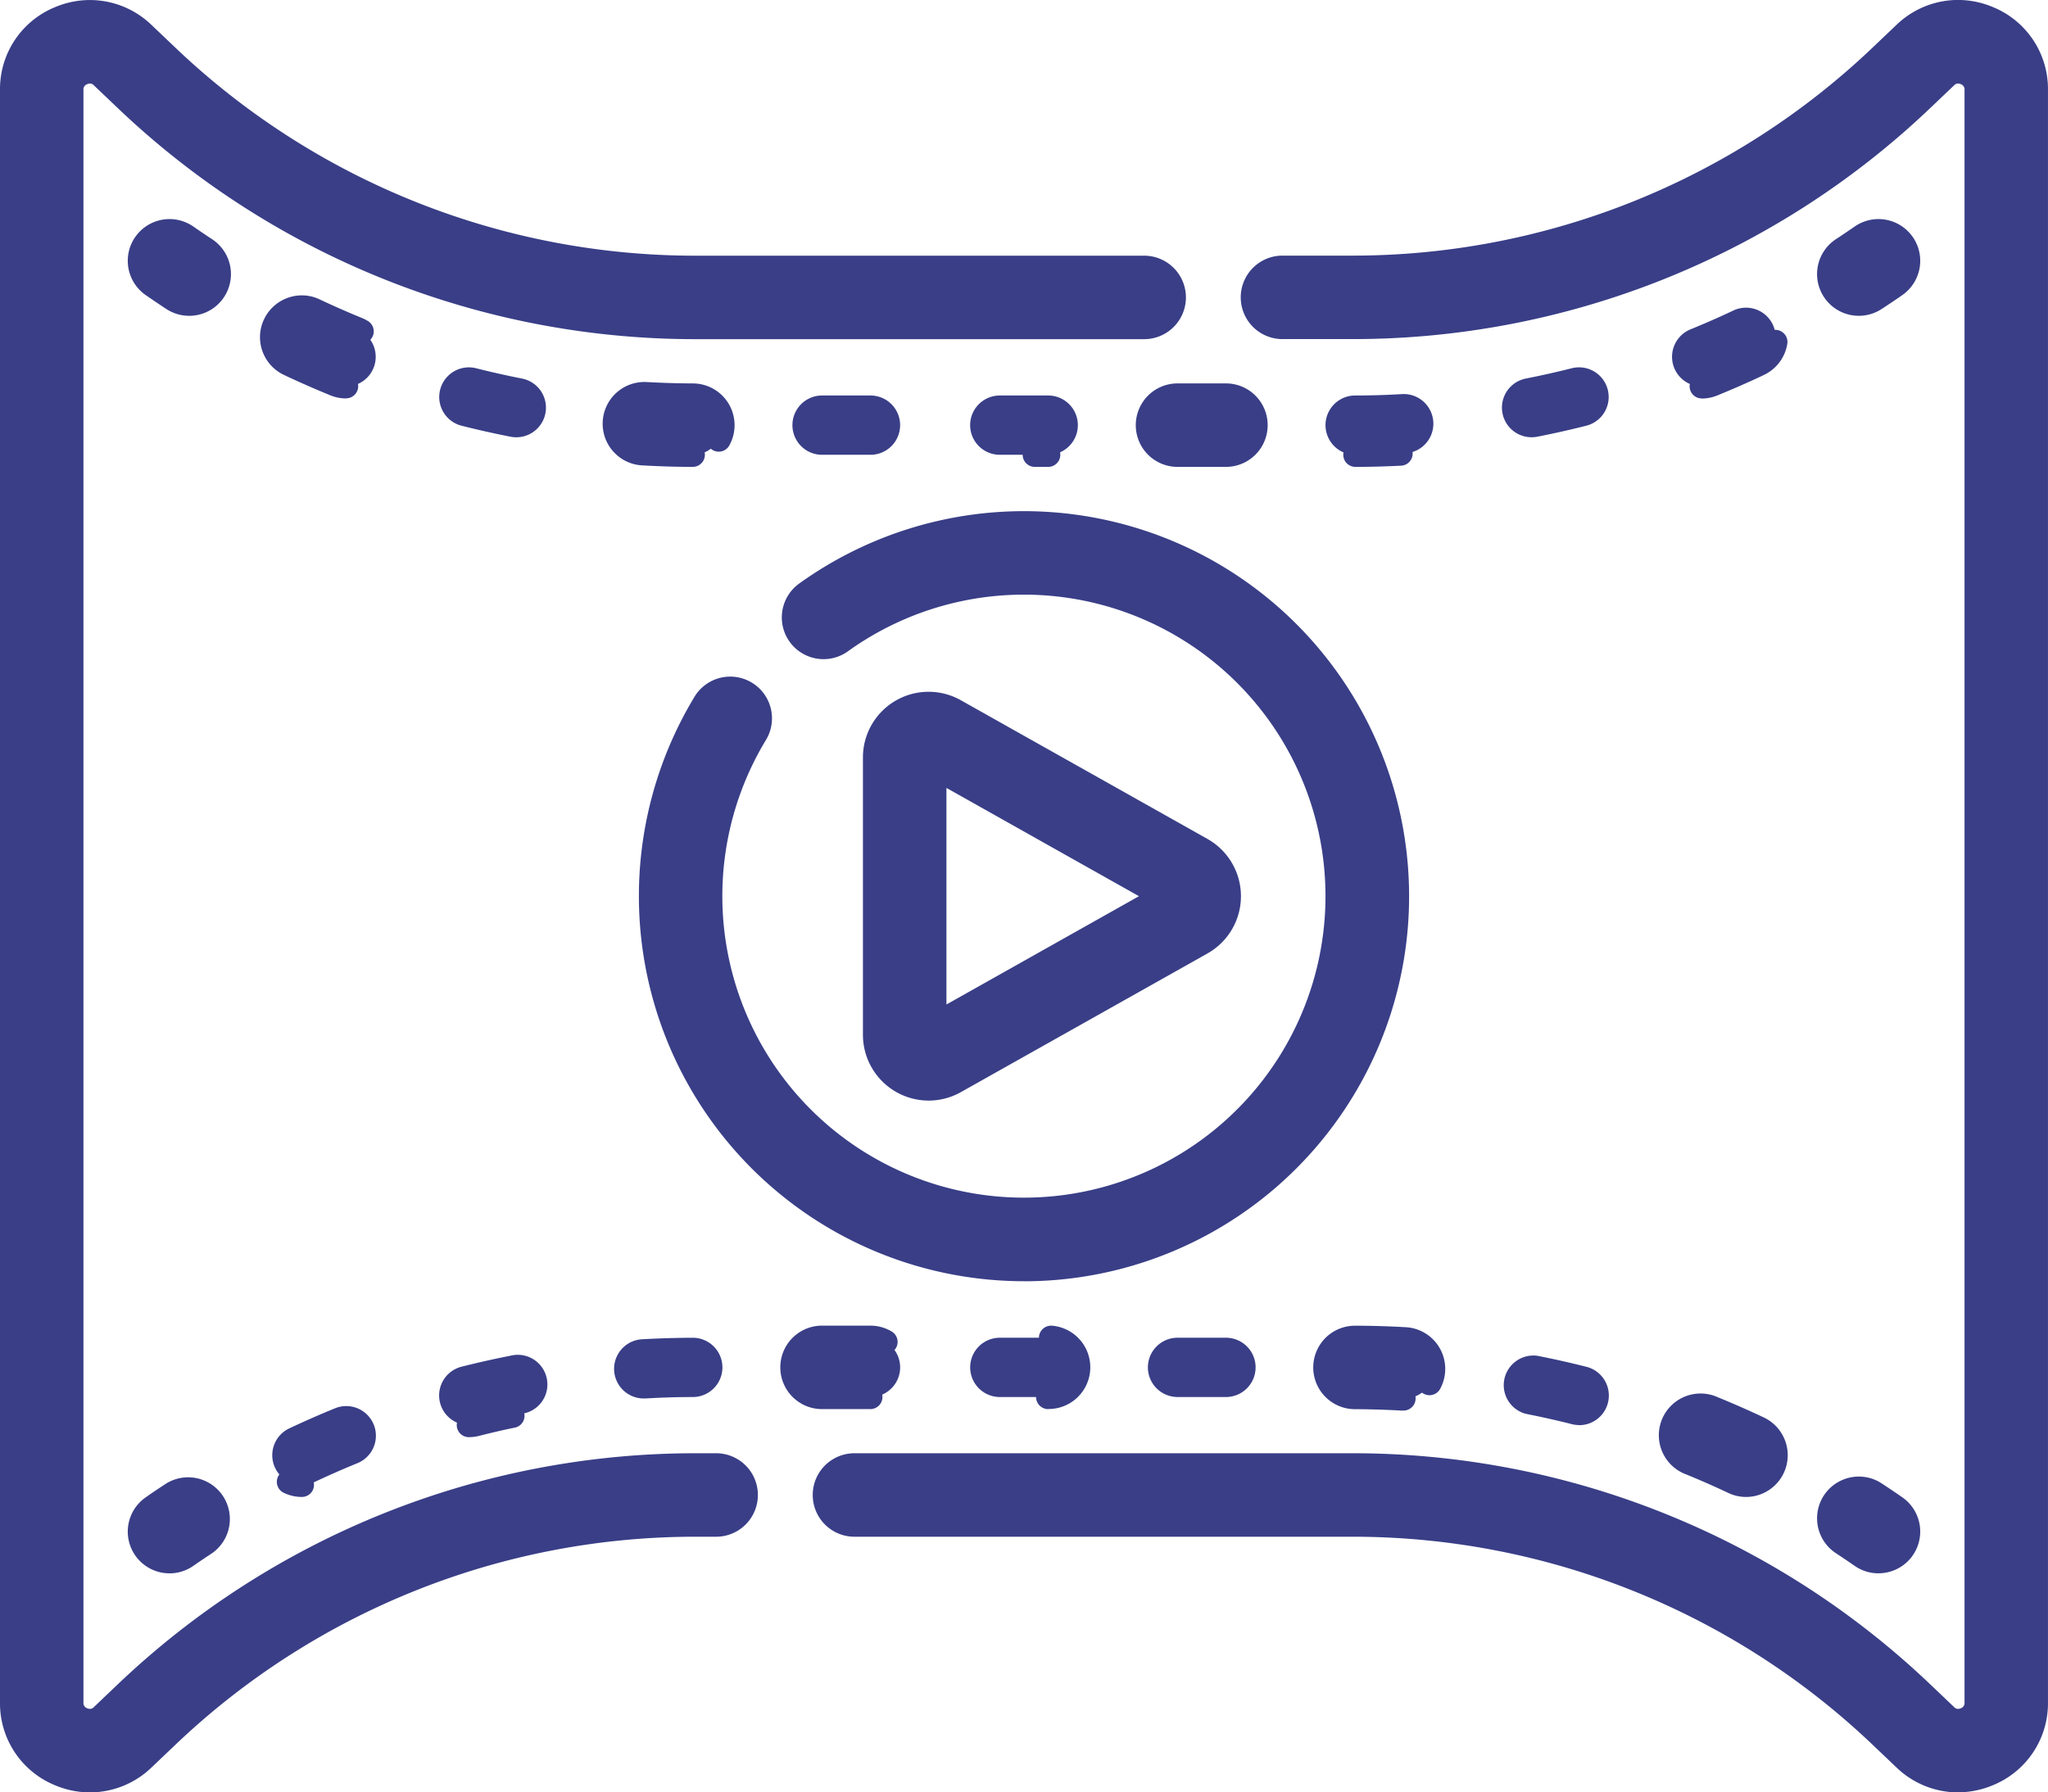 <svg xmlns="http://www.w3.org/2000/svg" width="84.65" height="74.102" viewBox="0 0 84.65 74.102"><g transform="translate(0.5 -31.781)"><g transform="translate(0 32.281)"><g transform="translate(5.281 54.8)"><path d="M461.738,408.932a1.22,1.22,0,0,1-.7-.219q-.39-.271-.786-.531a1.225,1.225,0,1,1,1.345-2.049q.422.277.839.566a1.225,1.225,0,0,1-.7,2.232Z" transform="translate(-389.877 -399.687)" fill="#393e87"/><path d="M461.738,409.432a1.716,1.716,0,0,1-.982-.308c-.256-.177-.517-.354-.776-.524a1.725,1.725,0,1,1,1.893-2.885c.283.186.569.379.849.573a1.725,1.725,0,0,1-.984,3.143Zm-.81-3a.725.725,0,0,0-.4,1.332c.266.175.534.355.8.538a.725.725,0,1,0,.827-1.192c-.273-.19-.552-.378-.828-.559A.722.722,0,0,0,460.928,406.433Z" transform="translate(-389.877 -399.687)" fill="#393e87"/><path d="M126.732,373.787a1.22,1.22,0,0,1-.522-.117q-.877-.414-1.775-.78a1.225,1.225,0,0,1,.927-2.269q.957.391,1.893.832a1.226,1.226,0,0,1-.523,2.334Zm-59.695,0a1.226,1.226,0,0,1-.523-2.334q.936-.441,1.893-.832a1.225,1.225,0,0,1,.927,2.269q-.9.366-1.775.78A1.221,1.221,0,0,1,67.037,373.786Zm52.791-2.472a1.227,1.227,0,0,1-.3-.038q-.939-.237-1.892-.425a1.225,1.225,0,0,1,.474-2.4q1.016.2,2.017.453a1.225,1.225,0,0,1-.3,2.414Zm-45.888,0a1.225,1.225,0,0,1-.3-2.414q1-.253,2.017-.453a1.225,1.225,0,1,1,.474,2.4q-.953.188-1.892.425A1.228,1.228,0,0,1,73.94,371.314Zm38.637-1.1-.069,0q-.966-.054-1.939-.058a1.225,1.225,0,1,1,.01-2.451q1.037,0,2.065.062a1.225,1.225,0,0,1-.067,2.449Zm-31.387,0a1.225,1.225,0,0,1-.067-2.449q1.029-.057,2.065-.061a1.225,1.225,0,1,1,.01,2.451q-.973,0-1.939.058Zm24.041-.06h-2a1.225,1.225,0,1,1,0-2.451h2a1.225,1.225,0,1,1,0,2.451Zm-7.346,0h-2a1.225,1.225,0,1,1,0-2.451h2a1.225,1.225,0,1,1,0,2.451Zm-7.346,0h-2a1.225,1.225,0,1,1,0-2.451h2a1.225,1.225,0,1,1,0,2.451Z" transform="translate(-60.34 -367.699)" fill="#393e87"/><path d="M126.732,374.287a1.71,1.71,0,0,1-.735-.165c-.574-.271-1.163-.53-1.75-.77a1.725,1.725,0,1,1,1.3-3.194c.643.263,1.288.546,1.917.843a1.726,1.726,0,0,1-.737,3.286ZM124.9,371.03a.726.726,0,0,0-.275,1.4c.6.246,1.208.512,1.8.791a.719.719,0,0,0,.309.07.726.726,0,0,0,.31-1.382c-.613-.289-1.242-.565-1.869-.822A.721.721,0,0,0,124.9,371.03Zm-57.862,3.257a1.739,1.739,0,0,1-.755-.174.5.5,0,0,1,.437-.9.733.733,0,0,0,.318.073.5.5,0,0,1,0,1Zm6.9-2.472a.5.5,0,0,1,0-1,.729.729,0,0,0,.178-.022c.51-.129,1.028-.248,1.542-.355a.5.5,0,0,1,.2.979c-.5.1-1.005.22-1.5.345A1.731,1.731,0,0,1,73.94,371.814Zm38.637-1.1-.1,0c-.633-.035-1.277-.054-1.914-.057a1.725,1.725,0,0,1,.008-3.451h.005c.7,0,1.4.024,2.092.062a1.726,1.726,0,0,1,1.417,2.552.5.5,0,0,1-.877-.481.718.718,0,0,0,.088-.308.726.726,0,0,0-.684-.765c-.675-.038-1.361-.058-2.04-.061a.728.728,0,0,0-.728.722.725.725,0,0,0,.722.728c.654,0,1.315.022,1.965.059h.041a.5.5,0,0,1,0,1Zm-14.692-.06a.5.5,0,0,1,0-1,.725.725,0,0,0,.071-1.447.5.5,0,0,1,.1-1,1.725,1.725,0,0,1-.168,3.443Zm-7.346,0h-2a1.725,1.725,0,1,1,0-3.451h2a1.722,1.722,0,0,1,.9.256.5.5,0,0,1-.524.851.723.723,0,0,0-.38-.107h-2a.725.725,0,1,0,0,1.451h2a.5.5,0,0,1,0,1Z" transform="translate(-60.34 -367.699)" fill="#393e87"/><path d="M33.552,408.933a1.225,1.225,0,0,1-.7-2.232q.416-.289.839-.566a1.225,1.225,0,0,1,1.344,2.049q-.4.26-.786.531A1.22,1.22,0,0,1,33.552,408.933Z" transform="translate(-32.325 -399.687)" fill="#393e87"/><path d="M33.552,409.433a1.725,1.725,0,0,1-.984-3.143c.282-.2.568-.389.85-.573A1.725,1.725,0,0,1,35.31,408.6c-.256.168-.517.344-.775.523A1.716,1.716,0,0,1,33.552,409.433Zm.81-3a.722.722,0,0,0-.4.119c-.274.18-.553.368-.828.559a.725.725,0,1,0,.827,1.192c.266-.185.534-.365.8-.538a.725.725,0,0,0-.4-1.332Z" transform="translate(-32.325 -399.687)" fill="#393e87"/></g><g transform="translate(5.281 9.056)"><path d="M34.361,90.709a1.219,1.219,0,0,1-.671-.2q-.422-.277-.839-.566a1.225,1.225,0,0,1,1.4-2.014q.39.271.786.531a1.225,1.225,0,0,1-.673,2.25Z" transform="translate(-32.324 -87.709)" fill="#393e87"/><path d="M34.361,91.209a1.719,1.719,0,0,1-.946-.283c-.283-.186-.569-.379-.849-.573a1.725,1.725,0,1,1,1.967-2.835c.256.178.517.354.776.524a1.725,1.725,0,0,1-.948,3.168Zm-.81-3a.725.725,0,0,0-.415,1.321c.273.19.552.377.828.559a.725.725,0,1,0,.8-1.213c-.265-.174-.534-.355-.8-.538A.72.72,0,0,0,33.551,88.209Z" transform="translate(-32.324 -87.709)" fill="#393e87"/><path d="M105.221,113.125h-2a1.225,1.225,0,1,1,0-2.451h2a1.225,1.225,0,0,1,0,2.451Zm-7.346,0h-2a1.225,1.225,0,0,1,0-2.451h2a1.225,1.225,0,1,1,0,2.451Zm-7.346,0h-2a1.225,1.225,0,1,1,0-2.451h2a1.225,1.225,0,1,1,0,2.451Zm20.034,0a1.225,1.225,0,0,1,0-2.451q.973,0,1.939-.058a1.225,1.225,0,0,1,.136,2.447q-1.029.057-2.065.061Zm-27.38,0h-.005q-1.037,0-2.065-.062a1.225,1.225,0,0,1,.136-2.447q.966.054,1.939.058a1.225,1.225,0,0,1,0,2.451Zm34.677-.725a1.225,1.225,0,0,1-.236-2.428q.953-.188,1.892-.425a1.225,1.225,0,0,1,.6,2.376q-1,.253-2.017.453A1.232,1.232,0,0,1,117.861,112.4Zm-41.975,0a1.231,1.231,0,0,1-.238-.023q-1.016-.2-2.017-.453a1.225,1.225,0,0,1,.6-2.376q.939.237,1.892.425a1.225,1.225,0,0,1-.236,2.428Zm49-2.1a1.226,1.226,0,0,1-.464-2.36q.9-.366,1.775-.78a1.225,1.225,0,0,1,1.045,2.217q-.936.441-1.893.832A1.222,1.222,0,0,1,124.889,110.3Zm-56.03,0a1.222,1.222,0,0,1-.463-.091q-.957-.391-1.893-.832a1.225,1.225,0,1,1,1.045-2.217q.877.414,1.775.78a1.226,1.226,0,0,1-.464,2.36Z" transform="translate(-60.331 -103.879)" fill="#393e87"/><path d="M105.221,113.625h-2a1.725,1.725,0,1,1,0-3.451h2a1.725,1.725,0,0,1,0,3.451Zm-2-2.451a.725.725,0,1,0,0,1.451h2a.725.725,0,0,0,0-1.451Zm-5.342,2.451H97.32a.5.5,0,0,1,0-1h.556a.5.5,0,0,1,0,1Zm12.693,0a.5.5,0,0,1,0-1c.612,0,1.231-.019,1.841-.05a.5.5,0,1,1,.051,1c-.625.032-1.26.049-1.888.051Zm-27.385,0h-.008c-.694,0-1.4-.024-2.09-.062a1.725,1.725,0,1,1,.192-3.445c.633.035,1.277.054,1.913.057A1.726,1.726,0,0,1,84.7,112.73a.5.5,0,1,1-.876-.482.715.715,0,0,0,.089-.346.726.726,0,0,0-.722-.728c-.653,0-1.314-.022-1.965-.059a.725.725,0,1,0-.081,1.448c.675.038,1.362.058,2.04.061a.5.5,0,0,1,0,1Zm41.7-2.83a.5.5,0,0,1,0-1,.721.721,0,0,0,.274-.054c.627-.256,1.256-.533,1.869-.821a.726.726,0,0,0,.407-.54.5.5,0,0,1,.987.161,1.726,1.726,0,0,1-.967,1.284c-.629.3-1.274.58-1.917.843A1.716,1.716,0,0,1,124.889,110.8Zm-56.03,0a1.716,1.716,0,0,1-.652-.128c-.643-.263-1.288-.546-1.917-.843a1.725,1.725,0,0,1-.825-2.3,1.733,1.733,0,0,1,1.561-.99,1.711,1.711,0,0,1,.735.165c.574.271,1.163.53,1.75.77a1.74,1.74,0,0,1,.25.127.5.5,0,0,1-.522.853.737.737,0,0,0-.106-.054c-.6-.247-1.209-.513-1.8-.791a.718.718,0,0,0-.309-.07.729.729,0,0,0-.657.416.725.725,0,0,0,.347.965c.613.289,1.242.565,1.869.822a.721.721,0,0,0,.274.054.5.5,0,0,1,0,1Z" transform="translate(-60.331 -103.879)" fill="#393e87"/><path d="M460.927,90.708a1.225,1.225,0,0,1-.673-2.25q.4-.26.786-.531a1.225,1.225,0,1,1,1.4,2.014q-.416.289-.839.566A1.22,1.22,0,0,1,460.927,90.708Z" transform="translate(-389.876 -87.708)" fill="#393e87"/><path d="M460.927,91.208a1.725,1.725,0,0,1-.947-3.168c.256-.168.517-.344.775-.523a1.725,1.725,0,1,1,1.967,2.835c-.283.2-.569.389-.85.573A1.719,1.719,0,0,1,460.927,91.208Zm.81-3a.72.72,0,0,0-.412.129c-.266.184-.534.365-.8.538a.725.725,0,1,0,.8,1.213c.273-.179.552-.367.828-.559a.725.725,0,0,0-.415-1.321Z" transform="translate(-389.876 -87.708)" fill="#393e87"/></g><path d="M3.222,105.383a3.242,3.242,0,0,1-1.279-.267A3.162,3.162,0,0,1,0,102.169V35.495a3.162,3.162,0,0,1,1.943-2.947,3.162,3.162,0,0,1,3.474.625l.956.91a31.652,31.652,0,0,0,21.92,8.769h18.5a1.225,1.225,0,0,1,0,2.451h-18.5a34.092,34.092,0,0,1-23.61-9.445l-.956-.91a.755.755,0,0,0-1.276.547v66.675a.755.755,0,0,0,1.276.547l.956-.91a34.092,34.092,0,0,1,23.61-9.445H29.1a1.225,1.225,0,0,1,0,2.451h-.807a31.652,31.652,0,0,0-21.92,8.769l-.956.91A3.169,3.169,0,0,1,3.222,105.383Z" transform="translate(0 -32.281)" fill="#393e87"/><path d="M3.222,105.883h0a3.729,3.729,0,0,1-1.476-.307A3.655,3.655,0,0,1-.5,102.169V35.495a3.655,3.655,0,0,1,2.246-3.406,3.729,3.729,0,0,1,1.476-.307,3.674,3.674,0,0,1,2.539,1.029l.956.91a31.154,31.154,0,0,0,21.575,8.631h18.5a1.725,1.725,0,0,1,0,3.451h-18.5A34.59,34.59,0,0,1,4.337,36.22l-.956-.91a.222.222,0,0,0-.162-.075.307.307,0,0,0-.115.025.229.229,0,0,0-.155.235v66.675a.229.229,0,0,0,.155.235.307.307,0,0,0,.115.025.222.222,0,0,0,.162-.075l.956-.91a34.59,34.59,0,0,1,23.955-9.583H29.1a1.725,1.725,0,0,1,0,3.451h-.807a31.154,31.154,0,0,0-21.575,8.631l-.956.91A3.675,3.675,0,0,1,3.222,105.883Zm0-73.1a2.734,2.734,0,0,0-1.082.226A2.669,2.669,0,0,0,.5,35.495v66.675a2.669,2.669,0,0,0,1.64,2.487,2.734,2.734,0,0,0,1.082.226,2.679,2.679,0,0,0,1.85-.754l.956-.91a32.149,32.149,0,0,1,22.265-8.907H29.1a.725.725,0,0,0,0-1.451h-.807a33.594,33.594,0,0,0-23.265,9.307l-.956.91a1.219,1.219,0,0,1-.851.35,1.305,1.305,0,0,1-.509-.106,1.223,1.223,0,0,1-.76-1.154V35.495a1.223,1.223,0,0,1,.761-1.154,1.305,1.305,0,0,1,.509-.106,1.219,1.219,0,0,1,.851.35l.956.91A33.594,33.594,0,0,0,28.292,44.8h18.5a.725.725,0,0,0,0-1.451h-18.5A32.15,32.15,0,0,1,6.027,34.445l-.956-.91A2.679,2.679,0,0,0,3.222,32.781Z" transform="translate(0 -32.281)" fill="#393e87"/><path d="M252.446,105.383a3.169,3.169,0,0,1-2.194-.892l-.956-.91a31.652,31.652,0,0,0-21.92-8.769h-20.54a1.225,1.225,0,0,1,0-2.451h20.54a34.092,34.092,0,0,1,23.61,9.445l.956.91a.755.755,0,0,0,1.276-.547V35.495a.755.755,0,0,0-1.276-.547l-.956.91a34.092,34.092,0,0,1-23.61,9.445h-2.848a1.225,1.225,0,1,1,0-2.451h2.848a31.652,31.652,0,0,0,21.92-8.769l.956-.91a3.206,3.206,0,0,1,5.416,2.322v66.675a3.162,3.162,0,0,1-1.943,2.947A3.243,3.243,0,0,1,252.446,105.383Z" transform="translate(-172.018 -32.281)" fill="#393e87"/><path d="M252.446,105.883h0a3.674,3.674,0,0,1-2.539-1.029l-.956-.91a31.154,31.154,0,0,0-21.575-8.631h-20.54a1.725,1.725,0,0,1,0-3.451h20.54a34.59,34.59,0,0,1,23.955,9.583l.956.91a.222.222,0,0,0,.162.075.308.308,0,0,0,.115-.025.229.229,0,0,0,.154-.235V35.495a.229.229,0,0,0-.155-.235.307.307,0,0,0-.115-.025.222.222,0,0,0-.162.075l-.956.91A34.59,34.59,0,0,1,227.375,45.8h-2.848a1.725,1.725,0,1,1,0-3.451h2.848a31.154,31.154,0,0,0,21.575-8.631l.956-.91a3.674,3.674,0,0,1,2.539-1.029,3.728,3.728,0,0,1,1.476.307,3.655,3.655,0,0,1,2.246,3.406v66.675a3.655,3.655,0,0,1-2.246,3.406,3.729,3.729,0,0,1-1.476.307Zm-45.61-13.021a.725.725,0,0,0,0,1.451h20.54a32.15,32.15,0,0,1,22.265,8.907l.956.91a2.678,2.678,0,0,0,1.849.754h0a2.734,2.734,0,0,0,1.082-.226,2.669,2.669,0,0,0,1.64-2.487V35.495a2.669,2.669,0,0,0-1.64-2.487,2.734,2.734,0,0,0-1.082-.226,2.679,2.679,0,0,0-1.85.754l-.956.91a32.149,32.149,0,0,1-22.265,8.907h-2.848a.725.725,0,1,0,0,1.451h2.848A33.594,33.594,0,0,0,250.641,35.5l.956-.91a1.219,1.219,0,0,1,.851-.35,1.305,1.305,0,0,1,.509.106,1.223,1.223,0,0,1,.761,1.154v66.675a1.223,1.223,0,0,1-.76,1.154,1.306,1.306,0,0,1-.509.106,1.219,1.219,0,0,1-.851-.35l-.956-.91a33.594,33.594,0,0,0-23.265-9.307Z" transform="translate(-172.018 -32.281)" fill="#393e87"/><path d="M177.048,192.466a15.422,15.422,0,0,1-13.19-23.408,1.225,1.225,0,0,1,2.095,1.272,12.965,12.965,0,1,0,3.526-3.814,1.225,1.225,0,1,1-1.432-1.989,15.419,15.419,0,1,1,9,27.939Z" transform="translate(-135.223 -140.497)" fill="#393e87"/><path d="M177.048,192.966A15.922,15.922,0,0,1,163.431,168.8a1.725,1.725,0,0,1,2.95,1.791,12.465,12.465,0,1,0,3.39-3.668,1.725,1.725,0,0,1-2.016-2.8,15.919,15.919,0,1,1,9.293,28.845Zm-12.141-24a.721.721,0,0,0-.621.349,14.916,14.916,0,1,0,4.054-4.385.725.725,0,0,0-.165,1.012.728.728,0,0,0,.59.3.72.72,0,0,0,.423-.137,13.456,13.456,0,1,1-3.661,3.96.726.726,0,0,0-.619-1.1Z" transform="translate(-135.223 -140.497)" fill="#393e87"/><path d="M220.533,223.237a2.219,2.219,0,0,1-2.217-2.217V209.553a2.214,2.214,0,0,1,3.3-1.931l10.193,5.734a2.216,2.216,0,0,1,0,3.862l-10.193,5.734A2.218,2.218,0,0,1,220.533,223.237Zm.234-13.282v10.663l9.478-5.332Z" transform="translate(-182.648 -178.736)" fill="#393e87"/><path d="M220.533,223.737a2.72,2.72,0,0,1-2.717-2.717V209.553a2.714,2.714,0,0,1,4.047-2.367l10.193,5.734a2.716,2.716,0,0,1,0,4.734l-10.193,5.734A2.719,2.719,0,0,1,220.533,223.737Zm0-15.9a1.719,1.719,0,0,0-1.717,1.717V221.02a1.713,1.713,0,0,0,2.557,1.5l10.193-5.734a1.716,1.716,0,0,0,0-2.99l-10.193-5.734A1.717,1.717,0,0,0,220.533,207.836Zm-.266,13.637V209.1l11,6.186Zm1-10.663v8.953l7.958-4.477Z" transform="translate(-182.648 -178.736)" fill="#393e87"/></g></g></svg>